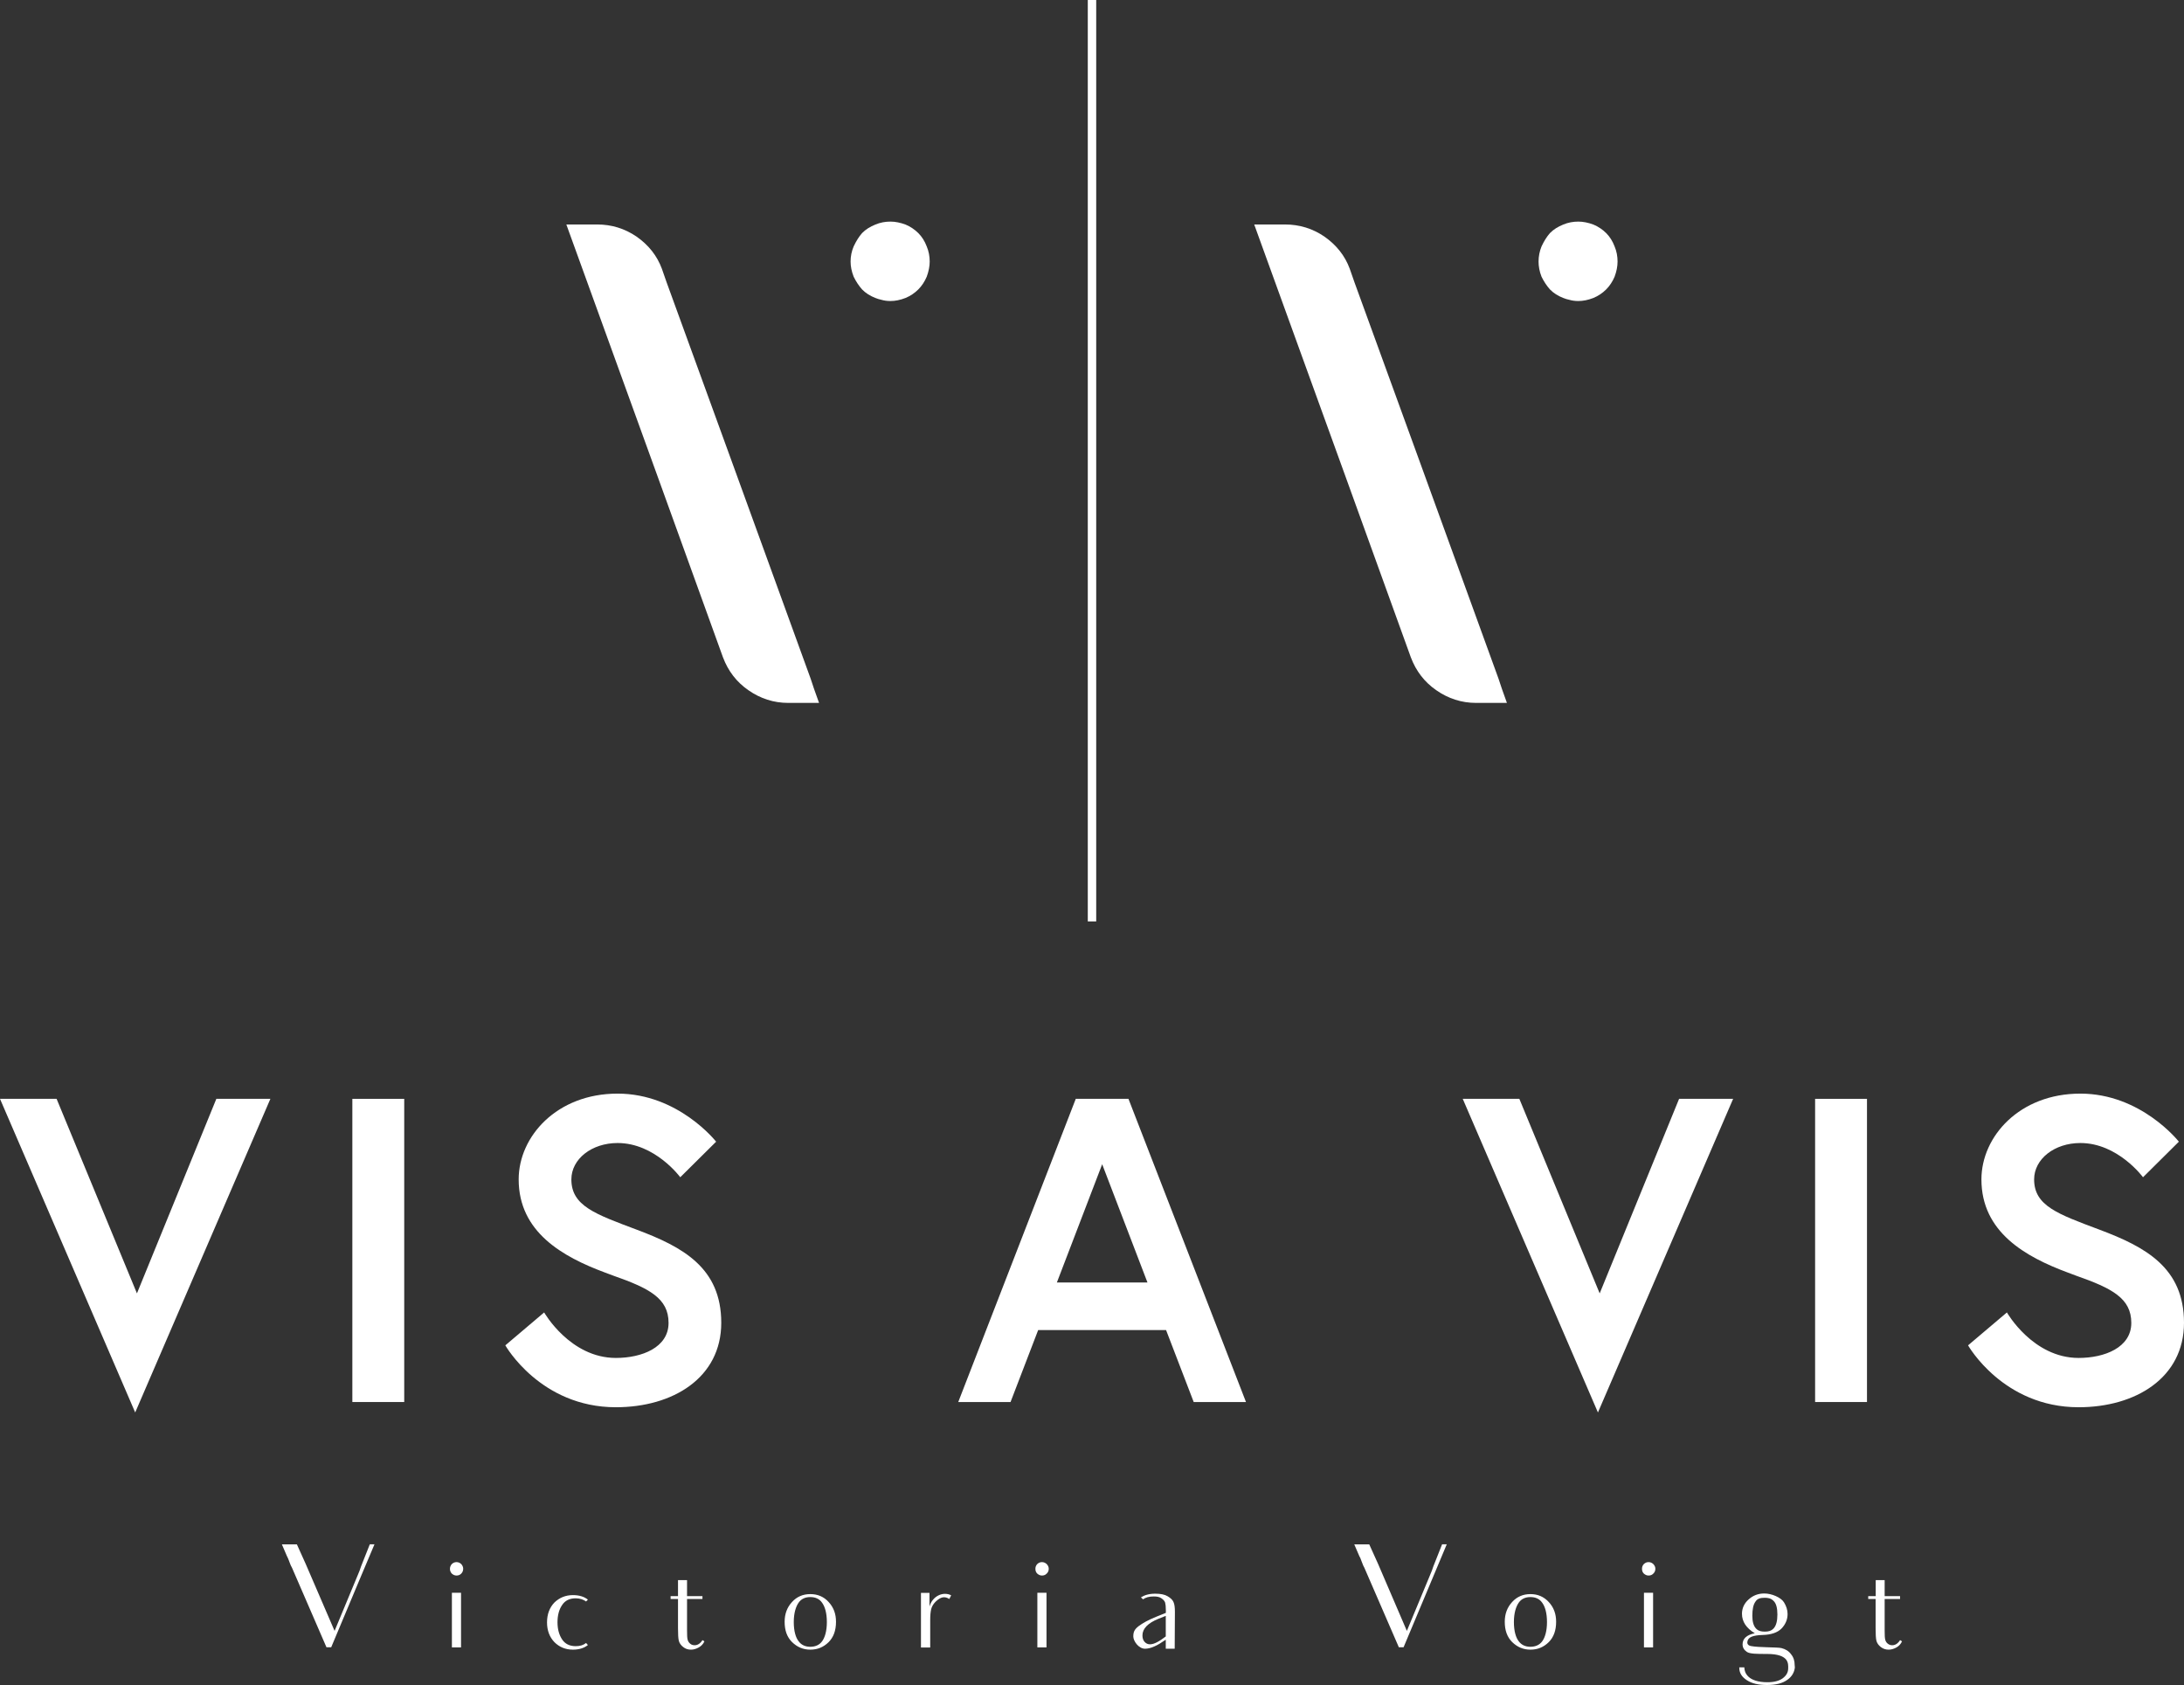 <svg width="162" height="125" viewBox="0 0 162 125" fill="none" xmlns="http://www.w3.org/2000/svg">
<rect x="0" y="0" width="162" height="125" fill="#333333" stroke="none"/>
<path fill-rule="evenodd" clip-rule="evenodd" d="M130.873 118.21C131.421 118.21 132.107 118.506 132.328 118.864C132.496 119.137 132.595 119.426 132.595 119.73C132.595 120.133 132.45 120.483 132.161 120.795C131.871 121.099 131.398 121.274 130.72 121.289C130.012 121.312 129.715 121.457 129.631 121.708C129.578 121.875 129.6 122.057 129.882 122.11C130.446 122.224 131.848 122.186 132.145 122.262C132.442 122.338 132.686 122.483 132.854 122.719C133.037 122.939 133.121 123.205 133.121 123.525L133.135 123.699C133.095 124.063 132.916 124.371 132.602 124.597C132.244 124.87 131.734 125 131.056 125C130.431 125 129.943 124.886 129.562 124.635C129.197 124.399 129.013 124.095 129.013 123.73V123.692H129.387C129.387 124.064 129.631 124.794 131.101 124.794C131.589 124.794 131.97 124.696 132.229 124.505C132.504 124.3 132.641 124.064 132.641 123.753C132.641 123.426 132.724 122.696 131.071 122.696C130.355 122.696 129.791 122.696 129.577 122.544C129.364 122.399 129.257 122.217 129.257 121.989C129.257 121.556 129.562 121.281 130.164 121.16C129.844 120.97 129.615 120.757 129.455 120.521C129.295 120.278 129.212 120.012 129.212 119.715C129.212 119.305 129.379 118.94 129.707 118.651C130.034 118.354 130.416 118.21 130.873 118.21ZM130.896 118.529C130.591 118.529 130.355 118.582 130.21 118.818C130.05 119.038 129.981 119.388 129.981 119.86C129.981 120.285 130.065 120.605 130.248 120.803L130.311 120.864C130.479 121.009 130.678 121.039 130.918 121.039C131.162 121.039 131.383 120.993 131.566 120.795C131.749 120.59 131.84 120.255 131.84 119.768C131.84 119.282 131.749 118.932 131.543 118.749C131.353 118.56 131.14 118.529 130.896 118.529Z" fill="white"/>
<path d="M42.496 118.331C42.961 118.331 43.335 118.446 43.609 118.666L43.472 118.803C43.274 118.659 43.015 118.568 42.702 118.568C42.245 118.568 41.91 118.735 41.689 119.077C41.475 119.396 41.353 119.807 41.353 120.347C41.353 120.886 41.483 121.29 41.689 121.609C41.91 121.951 42.253 122.118 42.702 122.118C43.022 122.118 43.274 122.042 43.472 121.882L43.609 122.034C43.335 122.255 42.961 122.377 42.496 122.377C41.948 122.377 41.49 122.186 41.125 121.821C40.767 121.449 40.576 120.962 40.576 120.354C40.576 119.746 40.767 119.251 41.125 118.879C41.498 118.521 41.948 118.332 42.496 118.331Z" fill="white"/>
<path d="M50.962 118.408H52.105V118.62H50.962V120.924C50.962 121.282 50.97 121.518 51.008 121.647C51.039 121.761 51.107 121.867 51.206 121.943C51.298 122.019 51.404 122.049 51.526 122.049C51.747 122.049 51.953 121.92 52.105 121.669L52.25 121.76C52.159 121.966 52.014 122.111 51.823 122.217C51.633 122.323 51.442 122.377 51.252 122.377C51.031 122.377 50.84 122.316 50.673 122.179C50.505 122.05 50.398 121.89 50.353 121.723C50.307 121.54 50.292 121.236 50.292 120.788V118.62H49.743V118.408H50.292V117.221H50.962V118.408Z" fill="white"/>
<path fill-rule="evenodd" clip-rule="evenodd" d="M60.106 118.256C60.647 118.256 61.105 118.445 61.463 118.841C61.836 119.244 62.011 119.723 62.011 120.309C62.011 120.955 61.828 121.456 61.463 121.821C61.082 122.194 60.639 122.377 60.106 122.377C59.573 122.377 59.131 122.186 58.75 121.814C58.376 121.441 58.201 120.947 58.201 120.309C58.201 119.723 58.384 119.236 58.75 118.841C59.108 118.445 59.565 118.256 60.106 118.256ZM60.106 118.476C59.725 118.476 59.428 118.613 59.23 118.902C59.032 119.191 58.879 119.662 58.879 120.331C58.879 121 59.024 121.487 59.238 121.753C59.436 122.027 59.733 122.164 60.106 122.164C60.48 122.164 60.785 122.027 60.983 121.753C61.181 121.487 61.333 121.008 61.333 120.331C61.333 119.654 61.188 119.183 60.983 118.902C60.785 118.613 60.487 118.476 60.106 118.476Z" fill="white"/>
<path fill-rule="evenodd" clip-rule="evenodd" d="M113.522 118.256C114.063 118.256 114.513 118.446 114.878 118.841C115.252 119.244 115.427 119.723 115.427 120.309C115.427 120.955 115.244 121.456 114.878 121.821C114.497 122.194 114.056 122.377 113.522 122.377C112.989 122.377 112.547 122.186 112.166 121.814C111.793 121.441 111.618 120.947 111.617 120.309C111.617 119.723 111.8 119.236 112.166 118.841C112.524 118.446 112.982 118.256 113.522 118.256ZM113.522 118.476C113.142 118.476 112.844 118.613 112.646 118.902C112.448 119.191 112.295 119.662 112.295 120.331C112.295 121 112.44 121.487 112.653 121.753C112.851 122.027 113.149 122.164 113.522 122.164C113.896 122.163 114.2 122.027 114.398 121.753C114.596 121.487 114.749 121.008 114.749 120.331C114.749 119.654 114.604 119.183 114.398 118.902C114.2 118.613 113.903 118.476 113.522 118.476Z" fill="white"/>
<path d="M139.796 118.408H140.939V118.62H139.796V120.924C139.796 121.282 139.803 121.518 139.841 121.647C139.872 121.761 139.933 121.867 140.04 121.943C140.139 122.019 140.238 122.049 140.36 122.049C140.581 122.049 140.786 121.92 140.939 121.669L141.084 121.76C140.992 121.966 140.855 122.111 140.664 122.217C140.474 122.323 140.283 122.377 140.093 122.377C139.872 122.377 139.681 122.316 139.506 122.179C139.339 122.05 139.232 121.89 139.186 121.723C139.141 121.54 139.125 121.236 139.125 120.788V118.62H138.577V118.408H139.133V117.221H139.796V118.408Z" fill="white"/>
<path fill-rule="evenodd" clip-rule="evenodd" d="M85.687 118.225C86.09 118.225 86.395 118.286 86.609 118.415C86.829 118.545 86.975 118.681 87.043 118.841C87.119 119 87.15 119.244 87.15 119.571L87.134 122.308H86.472V121.639C86.152 121.86 85.87 122.034 85.618 122.141C85.367 122.255 85.13 122.308 84.932 122.308C84.46 122.308 84.064 121.738 84.064 121.403C84.064 121.069 84.14 120.886 84.445 120.643C84.765 120.4 85.199 120.164 85.748 119.943L86.479 119.647V119.457C86.479 119.191 86.456 119.001 86.425 118.887C86.387 118.773 86.296 118.666 86.151 118.568C86.014 118.469 85.824 118.43 85.588 118.43C85.214 118.43 84.985 118.506 84.787 118.643C84.736 118.593 84.683 118.544 84.627 118.499C84.878 118.339 85.222 118.225 85.687 118.225ZM85.945 120.08C85.138 120.407 84.742 120.825 84.742 121.319C84.742 121.525 84.795 121.685 84.901 121.799C85.008 121.913 85.13 121.981 85.306 121.981C85.45 121.981 85.626 121.928 85.816 121.829C86.007 121.731 86.228 121.586 86.472 121.396V119.883L86.463 119.875L85.945 120.08Z" fill="white"/>
<path d="M68.946 119.176C69.174 118.377 69.982 118.043 70.553 118.347L70.416 118.62C70.058 118.385 69.768 118.483 69.441 118.78L69.377 118.842C69.221 119.004 69.122 119.179 69.075 119.358C69.022 119.564 68.999 119.837 68.999 120.187V122.217H68.313V118.164H68.946V119.176Z" fill="white"/>
<path d="M34.198 122.21H33.52V118.157H34.198V122.21Z" fill="white"/>
<path d="M77.625 122.21H76.947V118.157H77.625V122.21Z" fill="white"/>
<path d="M122.62 122.21H121.942V118.157H122.62V122.21Z" fill="white"/>
<path d="M27.775 114.568L26.776 116.933L24.567 122.201H24.216L21.656 116.294L21.572 116.134C21.526 116.035 21.488 115.914 21.427 115.762C21.382 115.632 21.328 115.526 21.282 115.435L20.91 114.568H22.022L22.677 116.02L24.818 120.985L26.533 116.857C26.64 116.614 26.724 116.393 26.784 116.195L27.432 114.56H27.782L27.775 114.568Z" fill="white"/>
<path d="M107.312 114.568L104.111 122.201H103.761L101.2 116.294L101.117 116.134C101.079 116.035 101.033 115.914 100.972 115.762C100.934 115.632 100.881 115.526 100.828 115.435L100.454 114.568H101.566L102.222 116.02L104.355 120.985L106.07 116.857C106.177 116.614 106.261 116.393 106.321 116.195L106.969 114.56H107.319L107.312 114.568Z" fill="white"/>
<path d="M33.863 115.883C34 115.883 34.115 115.936 34.214 116.027C34.305 116.134 34.358 116.248 34.358 116.377C34.358 116.522 34.305 116.644 34.214 116.735C34.123 116.834 34 116.879 33.863 116.879C33.726 116.879 33.62 116.826 33.513 116.735C33.422 116.636 33.375 116.522 33.375 116.377C33.375 116.248 33.422 116.134 33.513 116.027C33.62 115.929 33.726 115.883 33.863 115.883Z" fill="white"/>
<path d="M77.289 115.883C77.426 115.883 77.54 115.936 77.639 116.027C77.739 116.134 77.792 116.248 77.792 116.377C77.792 116.522 77.739 116.644 77.639 116.735C77.548 116.834 77.426 116.879 77.289 116.879C77.152 116.879 77.045 116.826 76.939 116.735C76.839 116.636 76.802 116.522 76.802 116.377C76.802 116.248 76.84 116.134 76.939 116.027C77.045 115.929 77.152 115.883 77.289 115.883Z" fill="white"/>
<path d="M122.285 115.883C122.422 115.883 122.537 115.936 122.636 116.027C122.735 116.134 122.788 116.248 122.788 116.377C122.788 116.522 122.735 116.644 122.636 116.735C122.545 116.834 122.422 116.879 122.285 116.879C122.148 116.879 122.041 116.826 121.934 116.735C121.835 116.636 121.797 116.522 121.797 116.377C121.797 116.248 121.835 116.134 121.934 116.027C122.041 115.929 122.148 115.883 122.285 115.883Z" fill="white"/>
<path d="M10.158 95.948L16.047 81.516H20.056L10.028 104.782L0 81.516H4.198L10.158 95.948Z" fill="white"/>
<path d="M118.658 95.948L124.548 81.516H128.556L118.528 104.782L108.5 81.516H112.699L118.658 95.948Z" fill="white"/>
<path d="M45.811 81.128C50.311 81.128 53.096 84.665 53.119 84.694L50.459 87.333C50.459 87.333 48.6 84.793 45.811 84.793C43.891 84.793 42.382 85.979 42.382 87.492C42.382 89.454 44.142 90.062 47.221 91.218C50.65 92.503 53.499 94.046 53.5 98.129C53.5 102.212 49.911 104.394 45.682 104.394C40.078 104.394 37.487 99.809 37.483 99.802L40.363 97.361C40.363 97.361 42.283 100.737 45.682 100.737C47.602 100.737 49.591 99.969 49.591 98.137C49.591 96.305 48.151 95.567 45.491 94.632L44.868 94.399C41.741 93.234 38.474 91.406 38.473 87.492C38.473 84.314 41.293 81.128 45.811 81.128Z" fill="white"/>
<path d="M154.312 81.128C158.806 81.128 161.589 84.656 161.619 84.694L158.96 87.333C158.96 87.333 157.1 84.793 154.312 84.793C152.391 84.793 150.883 85.979 150.883 87.492C150.883 89.454 152.643 90.062 155.722 91.218C159.151 92.503 162 94.046 162 98.129C162 102.212 158.411 104.394 154.182 104.394C148.574 104.394 145.983 99.802 145.983 99.802L148.864 97.361C148.865 97.363 150.784 100.737 154.182 100.737C156.102 100.737 158.091 99.969 158.091 98.137C158.091 96.305 156.651 95.567 153.992 94.632L153.37 94.399C150.242 93.234 146.974 91.406 146.974 87.492C146.974 84.314 149.793 81.128 154.312 81.128Z" fill="white"/>
<path d="M29.984 104.007H26.136V81.516H29.984V104.007Z" fill="white"/>
<path fill-rule="evenodd" clip-rule="evenodd" d="M92.422 104.007H88.544L86.494 98.669H77.007L74.958 104.007H71.079L79.796 81.516H83.705L92.422 104.007ZM78.394 95.141H85.115L81.755 86.367L78.394 95.141Z" fill="white"/>
<path d="M138.485 104.007H134.637V81.516H138.485V104.007Z" fill="white"/>
<path d="M81.312 68.355H80.688V0H81.312V68.355Z" fill="white"/>
<path d="M44.295 16.652C45.369 16.652 46.345 16.956 47.213 17.549C48.112 18.18 48.737 18.97 49.095 19.936C49.278 20.476 49.56 21.274 49.949 22.324C52.219 28.559 55.618 37.903 60.129 50.342C60.251 50.73 60.457 51.331 60.754 52.144H58.468C57.394 52.144 56.403 51.825 55.511 51.201C54.642 50.6 54.018 49.794 53.629 48.768C51.054 41.628 47.183 30.923 42.009 16.652H44.295Z" fill="white"/>
<path d="M95.318 16.652C96.392 16.652 97.368 16.956 98.236 17.549C99.135 18.18 99.76 18.97 100.118 19.936C100.301 20.476 100.583 21.274 100.972 22.324C103.243 28.559 106.641 37.903 111.152 50.342C111.274 50.73 111.48 51.331 111.777 52.144H109.491C108.417 52.144 107.426 51.825 106.534 51.201C105.666 50.6 105.041 49.794 104.652 48.768C102.077 41.628 98.206 30.923 93.032 16.652H95.318Z" fill="white"/>
<path d="M66.05 16.439C66.408 16.439 66.782 16.515 67.17 16.659C67.528 16.811 67.84 17.017 68.115 17.29C68.381 17.556 68.595 17.891 68.74 18.279C68.892 18.636 68.961 19.016 68.961 19.404C68.961 19.761 68.884 20.141 68.74 20.529C68.587 20.887 68.381 21.206 68.115 21.472C67.848 21.738 67.536 21.951 67.17 22.103C66.782 22.255 66.408 22.331 66.05 22.331C65.806 22.331 65.585 22.301 65.379 22.24C65.227 22.209 65.082 22.164 64.93 22.103C64.541 21.951 64.213 21.746 63.947 21.472C63.71 21.206 63.497 20.887 63.322 20.529C63.169 20.141 63.093 19.761 63.093 19.404C63.093 19.016 63.169 18.636 63.322 18.279C63.504 17.891 63.711 17.556 63.947 17.29C64.213 17.017 64.549 16.811 64.93 16.659C65.288 16.507 65.661 16.439 66.05 16.439Z" fill="white"/>
<path d="M117.073 16.439C117.431 16.439 117.805 16.515 118.193 16.659C118.551 16.811 118.864 17.017 119.138 17.29C119.404 17.556 119.618 17.891 119.763 18.279C119.915 18.636 119.984 19.016 119.984 19.404C119.984 19.761 119.908 20.141 119.763 20.529C119.61 20.887 119.404 21.206 119.138 21.472C118.871 21.738 118.559 21.951 118.193 22.103C117.805 22.255 117.431 22.331 117.073 22.331C116.837 22.331 116.608 22.301 116.402 22.24C116.25 22.209 116.105 22.164 115.953 22.103C115.564 21.951 115.237 21.746 114.97 21.472C114.734 21.206 114.52 20.887 114.345 20.529C114.192 20.141 114.124 19.761 114.124 19.404C114.124 19.016 114.2 18.636 114.345 18.279C114.528 17.891 114.734 17.556 114.97 17.29C115.237 17.017 115.572 16.811 115.953 16.659C116.311 16.507 116.684 16.439 117.073 16.439Z" fill="white"/>
</svg>
